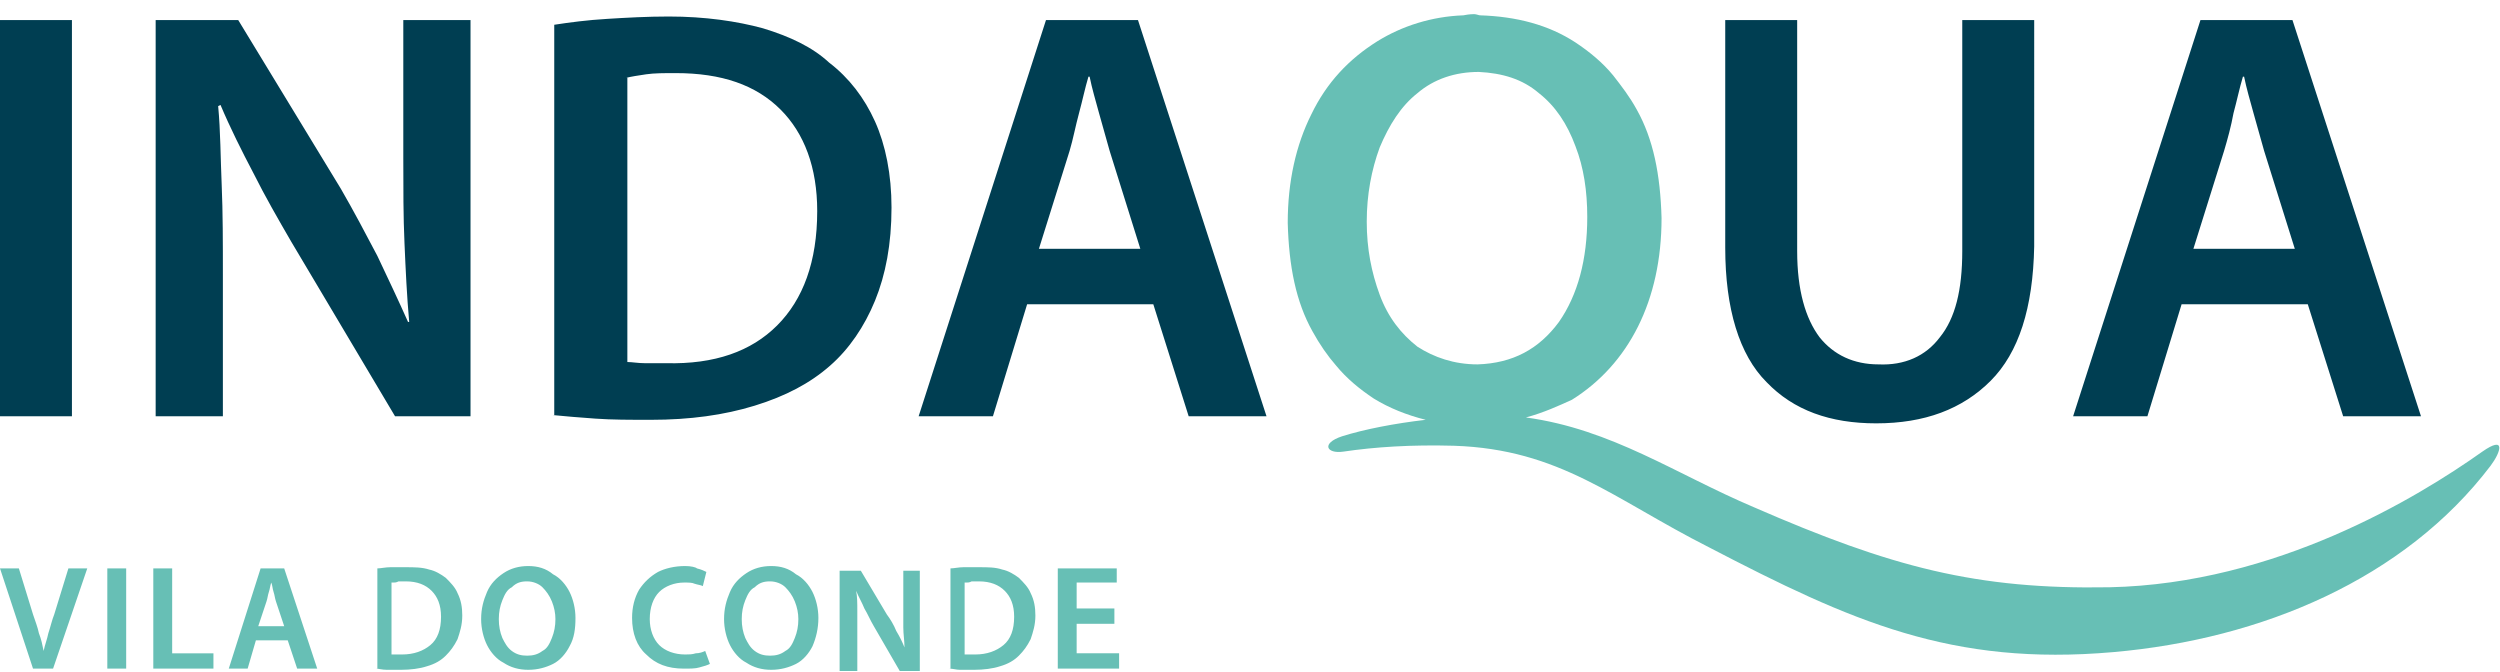 <?xml version="1.0" encoding="utf-8"?>
<svg xmlns="http://www.w3.org/2000/svg" id="Layer_1" style="enable-background:new 0 0 212 57" version="1.1" viewBox="0 0 212 57" x="0" y="0">
  <style type="text/css">.st0,.st1,.st2{fill:#67bfb5}.st1,.st2{fill-rule:evenodd;clip-rule:evenodd}.st2{fill:#003e52}</style>
  <g>
    <path class="st0" d="M125.3 30.9c3-.1 5.2-1.3 6.9-3.6 1.6-2.3 2.4-5.3 2.4-8.9 0-2.2-.3-4.2-1-6-.7-1.9-1.7-3.4-3.1-4.5-1.4-1.2-3.1-1.7-5.1-1.8-2 0-3.8.6-5.2 1.8-1.4 1.1-2.4 2.7-3.2 4.6-.7 1.9-1.1 4-1.1 6.3s.4 4.3 1.1 6.2c.7 1.9 1.8 3.3 3.2 4.4 1.4.9 3.1 1.5 5.1 1.5zm4.1 4.5c7.3 1 12.7 4.8 19.3 7.6 11.7 5.1 18.9 7 30.2 6.8 14.1-.3 26.1-7.6 31.6-11.5 2-1.4 1.6 0 .7 1.2-7.3 9.6-19.4 14.7-32 15.8-13.7 1.2-22.2-2.6-34.3-8.9-8.1-4.1-12.6-8.3-21.6-8.6-3.6-.1-6.7.1-9.4.5-1.4.2-1.9-.7-.1-1.3 1.9-.6 4.5-1.1 7.1-1.4-1.6-.4-3.1-1-4.4-1.8-1.2-.8-2.3-1.7-3.2-2.8-.7-.8-1.4-1.8-2-2.9-1.4-2.5-2-5.5-2.1-9.2 0-3.5.7-6.6 2-9.2 1.3-2.7 3.2-4.7 5.6-6.2 2.1-1.3 4.6-2.1 7.3-2.2.5-.1.8-.1.9-.1.2 0 .4.1.5.1 3.1.1 5.8.8 8.1 2.3 1.2.8 2.3 1.7 3.2 2.8.7.9 1.4 1.8 2 2.9 1.4 2.5 2 5.5 2.1 9.2 0 3.5-.7 6.6-2 9.2-1.3 2.6-3.2 4.7-5.6 6.2-1.1.5-2.4 1.1-3.9 1.5z"/>
    <g>
      <path class="st1" d="m4.5 56.7 2.9-8.5H5.8l-1.2 3.9c-.2.5-.3 1-.5 1.6-.1.5-.3 1-.4 1.5-.1-.5-.2-1-.4-1.5-.1-.5-.3-1-.5-1.6l-1.2-3.9H0l2.8 8.5h1.7zM9.1 48.2h1.6v8.5H9.1zM13 56.7h5.1v-1.3h-3.5v-7.2H13zM24.4 54.3l.8 2.4h1.7l-2.8-8.5h-2l-2.7 8.5H21l.7-2.4h2.7zm-2.5-1.2.7-2.1c.1-.3.1-.5.2-.8.1-.3.1-.5.2-.8.1.2.1.5.2.8.1.3.1.5.2.8l.7 2.1h-2.2zM31.9 56.7c.2 0 .5.1.9.1H34c.8 0 1.6-.1 2.2-.3.7-.2 1.2-.5 1.6-.9.4-.4.7-.8 1-1.4.2-.6.4-1.2.4-2 0-.7-.1-1.3-.4-1.9-.2-.5-.6-.9-1-1.3-.4-.3-.9-.6-1.4-.7-.6-.2-1.3-.2-2-.2h-1.3c-.4 0-.8.1-1.1.1v8.5zm1.5-7.3c.1 0 .2 0 .4-.1h.6c1 0 1.7.3 2.2.8.5.5.8 1.2.8 2.2 0 1.1-.3 1.9-.9 2.4-.6.5-1.4.8-2.4.8h-.9v-6.1zM44.8 48c-.8 0-1.5.2-2.1.6-.6.4-1.1.9-1.4 1.6-.3.7-.5 1.4-.5 2.3 0 .8.2 1.6.5 2.2.3.6.8 1.2 1.4 1.5.6.4 1.3.6 2.1.6s1.5-.2 2.1-.5c.6-.3 1.1-.9 1.4-1.5.4-.7.5-1.5.5-2.4 0-.8-.2-1.6-.5-2.2-.3-.6-.8-1.2-1.4-1.5-.6-.5-1.3-.7-2.1-.7zm-.1 1.3c.5 0 1 .2 1.3.5.3.3.6.7.8 1.2.2.5.3 1 .3 1.5 0 .6-.1 1.1-.3 1.6-.2.5-.4.9-.8 1.1-.4.3-.8.4-1.3.4s-.9-.1-1.3-.4c-.4-.3-.6-.7-.8-1.1-.2-.5-.3-1-.3-1.6 0-.6.1-1.1.3-1.6.2-.5.4-.9.8-1.1.4-.4.8-.5 1.3-.5zM59.8 55.2c-.2.1-.5.2-.8.2-.3.1-.6.1-.9.1-.9 0-1.7-.3-2.2-.8-.5-.5-.8-1.3-.8-2.2 0-1 .3-1.8.8-2.3.5-.5 1.3-.8 2.1-.8.4 0 .7 0 .9.1.3.1.5.1.7.2l.3-1.2c-.2-.1-.4-.2-.8-.3-.1-.1-.5-.2-1-.2-.9 0-1.7.2-2.3.5-.7.4-1.2.9-1.6 1.5-.4.7-.6 1.5-.6 2.4 0 1.3.4 2.4 1.2 3.1.8.8 1.8 1.2 3.2 1.2.5 0 1 0 1.3-.1.4-.1.7-.2.9-.3l-.4-1.1zM65.4 48c-.8 0-1.5.2-2.1.6-.6.4-1.1.9-1.4 1.6-.3.7-.5 1.4-.5 2.3 0 .8.2 1.6.5 2.2.3.6.8 1.2 1.4 1.5.6.4 1.3.6 2.1.6s1.5-.2 2.1-.5c.6-.3 1.1-.9 1.4-1.5.3-.7.5-1.5.5-2.4 0-.8-.2-1.6-.5-2.2-.3-.6-.8-1.2-1.4-1.5-.6-.5-1.3-.7-2.1-.7zm-.1 1.3c.5 0 1 .2 1.3.5.3.3.6.7.8 1.2.2.5.3 1 .3 1.5 0 .6-.1 1.1-.3 1.6-.2.5-.4.9-.8 1.1-.4.3-.8.4-1.3.4s-.9-.1-1.3-.4c-.4-.3-.6-.7-.8-1.1-.2-.5-.3-1-.3-1.6 0-.6.1-1.1.3-1.6.2-.5.4-.9.8-1.1.4-.4.8-.5 1.3-.5zM72.7 56.7v-4.9c0-.6 0-1.2-.1-1.7.2.5.5 1 .7 1.5.3.5.5 1 .8 1.5l2.2 3.8H78v-8.5h-1.4v4.8c0 .6.1 1.1.1 1.7-.2-.5-.4-.9-.7-1.4-.2-.5-.5-1-.8-1.4L73 48.4h-1.8v8.5h1.5zM80.5 56.7c.3 0 .6.1.9.1h1.2c.8 0 1.6-.1 2.2-.3.7-.2 1.2-.5 1.6-.9.4-.4.7-.8 1-1.4.2-.6.4-1.2.4-2 0-.7-.1-1.3-.4-1.9-.2-.5-.6-.9-1-1.3-.4-.3-.9-.6-1.4-.7-.6-.2-1.2-.2-2-.2h-1.3c-.4 0-.8.1-1.1.1v8.5zm1.5-7.3c.1 0 .2 0 .4-.1h.6c1 0 1.7.3 2.2.8.5.5.8 1.2.8 2.2 0 1.1-.3 1.9-.9 2.4-.6.5-1.4.8-2.4.8h-.9v-6.1zM94.5 51.6h-3.2v-2.2h3.4v-1.2h-5v8.5h5.2v-1.3h-3.6v-2.5h3.2z"/>
    </g>
    <path class="st2" d="M0 1.7h6.1v33.6H0zM18.9 35.3v-12c0-2.7 0-5.3-.1-7.6s-.1-4.6-.3-6.7l.2-.1c.8 1.9 1.8 3.9 2.8 5.8 1 2 2.1 3.9 3.2 5.8l8.8 14.8h6.4V1.7h-5.7v11.7c0 2.6 0 5 .1 7.2.1 2.3.2 4.5.4 6.7h-.1c-.8-1.8-1.7-3.7-2.6-5.6-1-1.9-2-3.8-3.1-5.7L20.2 1.7h-7v33.6h5.7zM46.9 35.2c1 .1 2.2.2 3.6.3 1.4.1 2.9.1 4.7.1 3.3 0 6.2-.4 8.8-1.2 2.6-.8 4.7-1.9 6.4-3.4 1.6-1.4 2.9-3.3 3.8-5.5.9-2.2 1.4-4.8 1.4-7.9 0-2.8-.5-5.3-1.4-7.3-.9-2-2.2-3.7-3.9-5C68.9 4 67 3.1 64.7 2.4c-2.2-.6-4.9-1-8-1-1.8 0-3.6.1-5.2.2-1.7.1-3.2.3-4.5.5v33.1zm6.2-28.6c.4-.1 1-.2 1.7-.3.7-.1 1.5-.1 2.5-.1 3.9 0 6.8 1 8.9 3.1 2 2 3.1 4.9 3.1 8.6 0 4.3-1.2 7.5-3.4 9.7-2.2 2.2-5.3 3.3-9.4 3.2h-1.8c-.6 0-1.1-.1-1.5-.1V6.6zM97.8 25.8l3 9.5h6.6L96.5 1.7h-7.8L77.9 35.3h6.3l2.9-9.5h10.7zm-9.7-4.7 2.6-8.3c.3-1 .5-2.1.8-3.2.3-1.1.5-2.1.8-3.1h.1c.2 1 .5 2 .8 3.1.3 1.1.6 2.1.9 3.2l2.6 8.3h-8.6zM146.3 1.7V21c0 5.2 1.2 9.1 3.5 11.4 2.3 2.4 5.4 3.5 9.3 3.5 4.1 0 7.3-1.2 9.7-3.6 2.4-2.4 3.6-6.2 3.7-11.4V1.7h-6.1v19.6c0 3.3-.6 5.7-1.9 7.3-1.2 1.6-3 2.4-5.2 2.3-2.1 0-3.8-.8-5-2.3-1.2-1.6-1.9-4-1.9-7.3V1.7h-6.1zM195.7 25.8l3 9.5h6.6L194.4 1.7h-7.8l-10.8 33.6h6.3l2.9-9.5h10.7zm-9.7-4.7 2.6-8.3c.3-1 .6-2.1.8-3.2.3-1.1.5-2.1.8-3.1h.1c.2 1 .5 2 .8 3.1.3 1.1.6 2.1.9 3.2l2.6 8.3H186z"/>
  </g>
</svg>